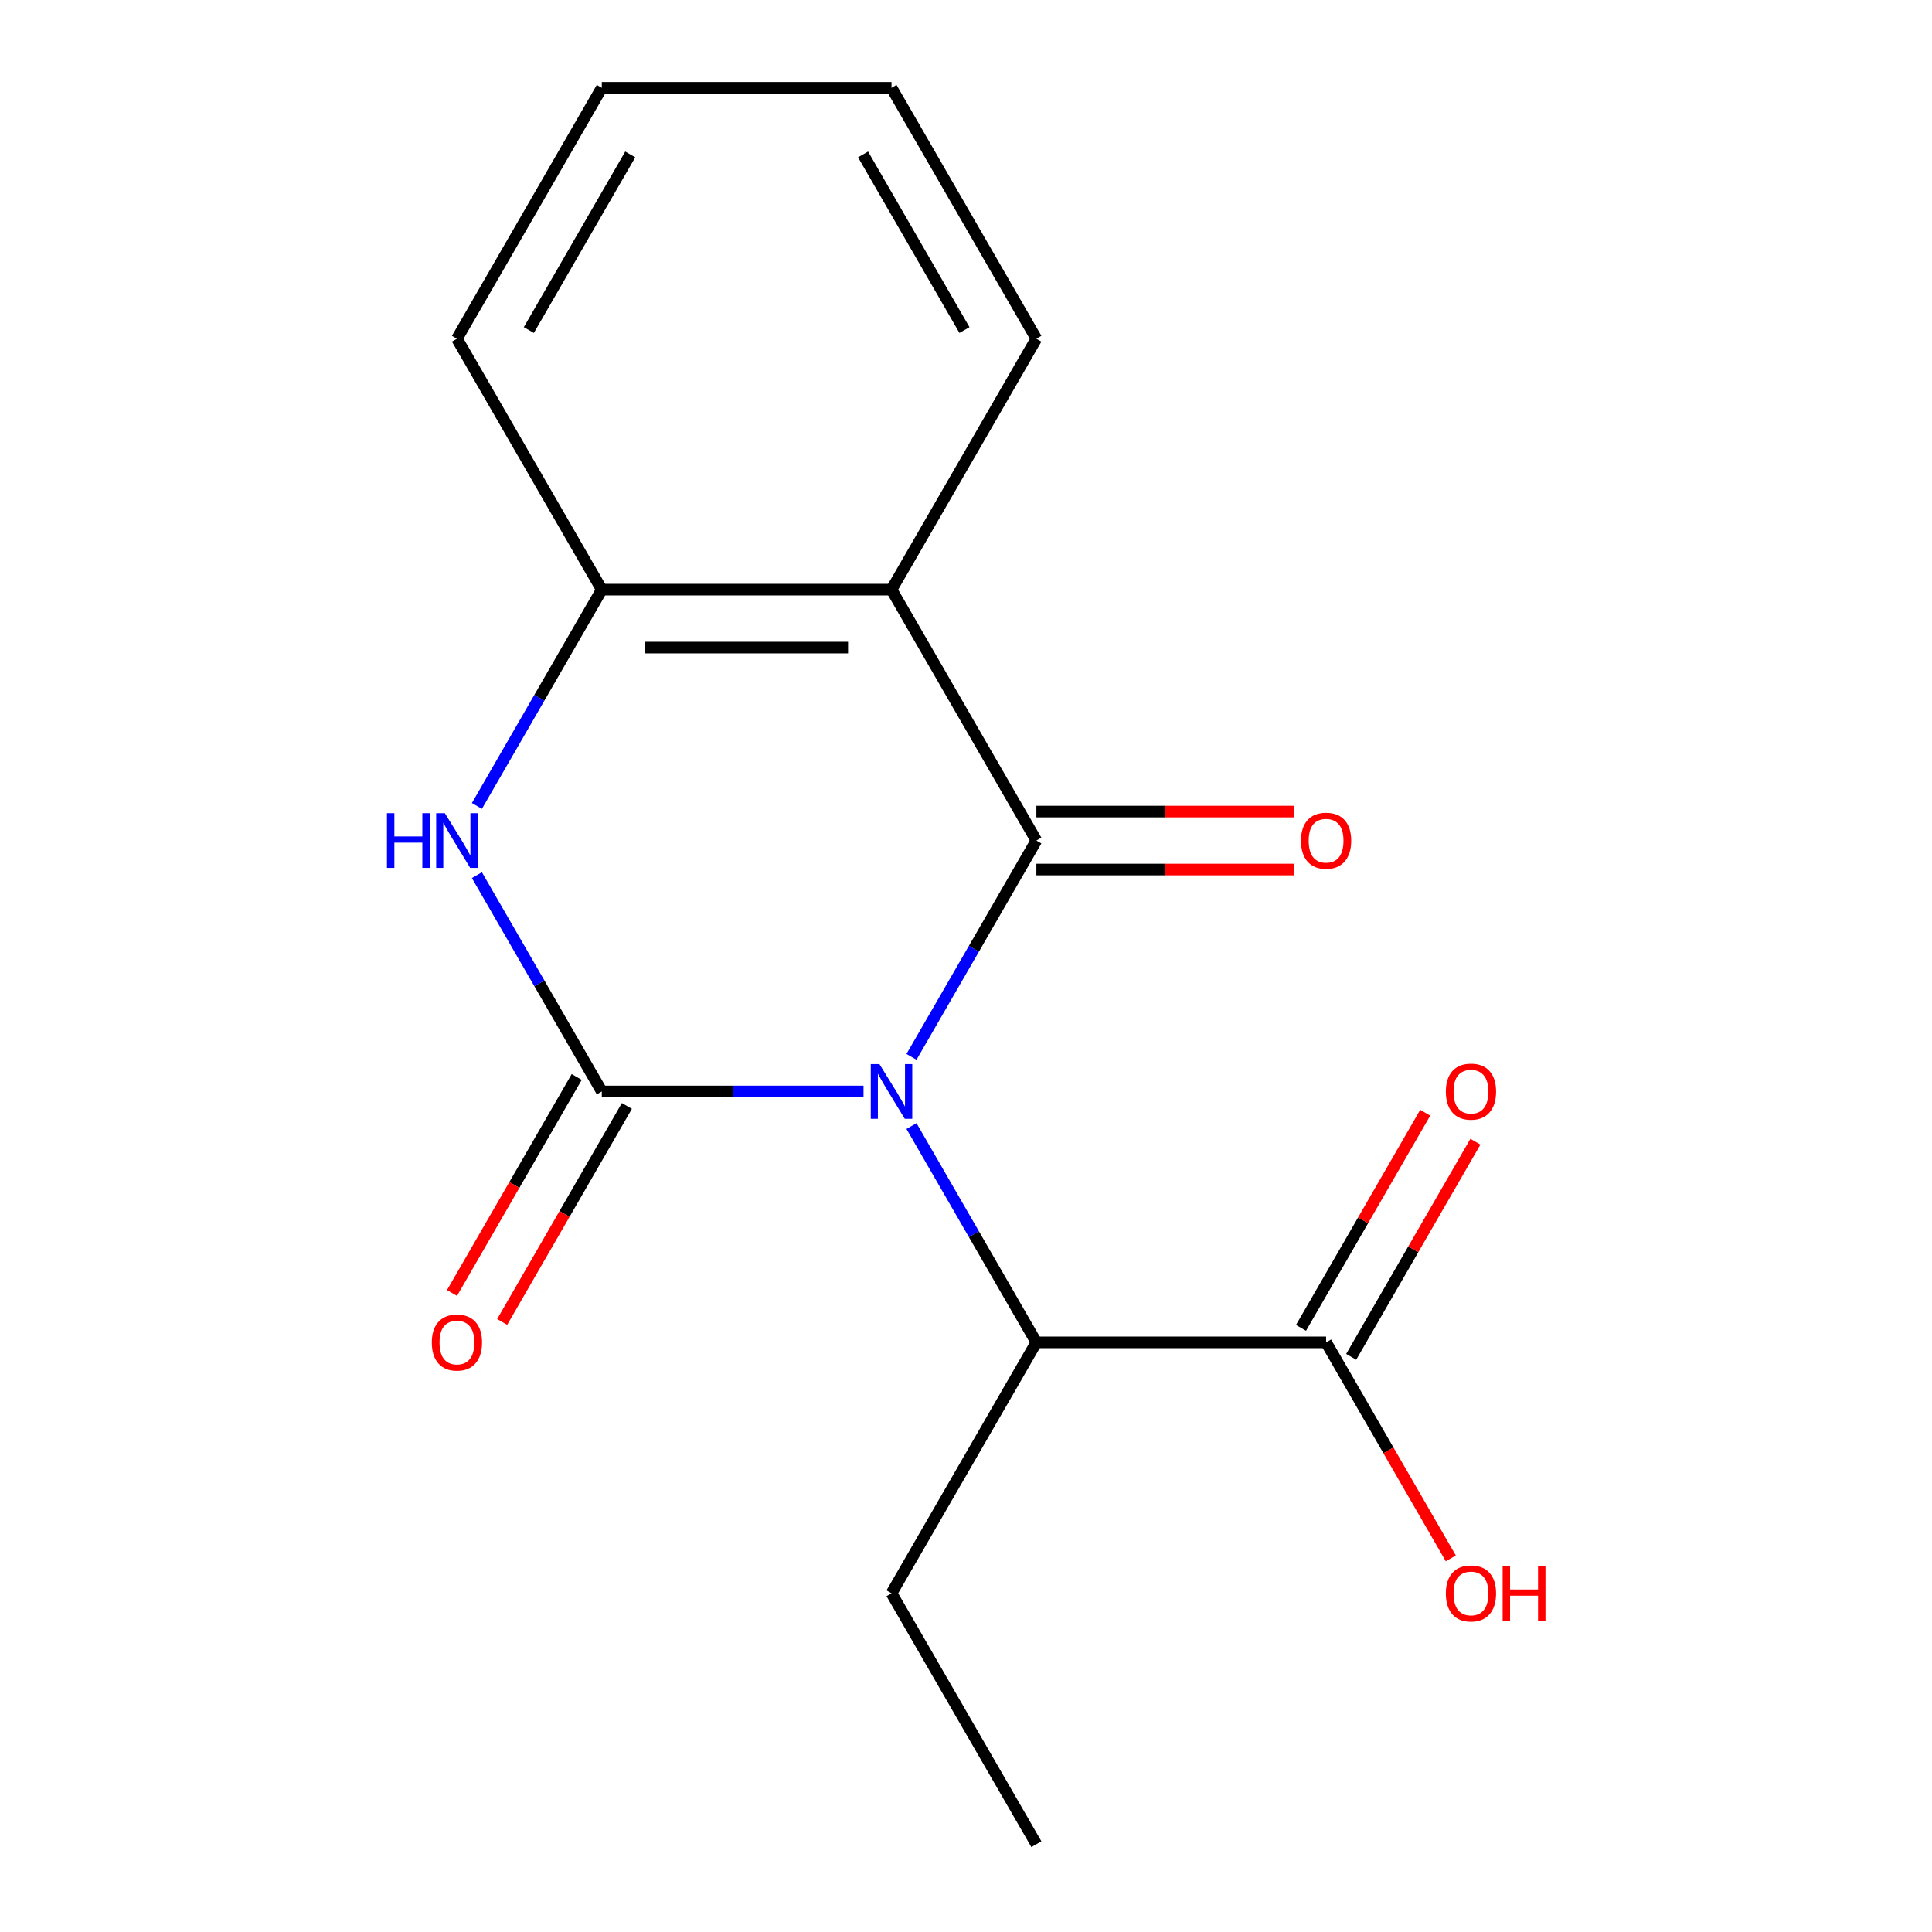 <?xml version='1.0' encoding='iso-8859-1'?>
<svg version='1.1' baseProfile='full'
              xmlns='http://www.w3.org/2000/svg'
                      xmlns:rdkit='http://www.rdkit.org/xml'
                      xmlns:xlink='http://www.w3.org/1999/xlink'
                  xml:space='preserve'
width='1000px' height='1000px' viewBox='0 0 1000 1000'>
<!-- END OF HEADER -->
<rect style='opacity:1.0;fill:#FFFFFF;stroke:none' width='1000' height='1000' x='0' y='0'> </rect>
<path class='bond-0' d='M 446.957,564.935 L 379.221,564.935' style='fill:none;fill-rule:evenodd;stroke:#0000FF;stroke-width:6px;stroke-linecap:butt;stroke-linejoin:miter;stroke-opacity:1' />
<path class='bond-0' d='M 379.221,564.935 L 311.485,564.935' style='fill:none;fill-rule:evenodd;stroke:#000000;stroke-width:6px;stroke-linecap:butt;stroke-linejoin:miter;stroke-opacity:1' />
<path class='bond-1' d='M 471.786,547.026 L 504.106,491.045' style='fill:none;fill-rule:evenodd;stroke:#0000FF;stroke-width:6px;stroke-linecap:butt;stroke-linejoin:miter;stroke-opacity:1' />
<path class='bond-1' d='M 504.106,491.045 L 536.427,435.065' style='fill:none;fill-rule:evenodd;stroke:#000000;stroke-width:6px;stroke-linecap:butt;stroke-linejoin:miter;stroke-opacity:1' />
<path class='bond-5' d='M 471.786,582.844 L 504.106,638.825' style='fill:none;fill-rule:evenodd;stroke:#0000FF;stroke-width:6px;stroke-linecap:butt;stroke-linejoin:miter;stroke-opacity:1' />
<path class='bond-5' d='M 504.106,638.825 L 536.427,694.805' style='fill:none;fill-rule:evenodd;stroke:#000000;stroke-width:6px;stroke-linecap:butt;stroke-linejoin:miter;stroke-opacity:1' />
<path class='bond-3' d='M 311.485,564.935 L 279.165,508.955' style='fill:none;fill-rule:evenodd;stroke:#000000;stroke-width:6px;stroke-linecap:butt;stroke-linejoin:miter;stroke-opacity:1' />
<path class='bond-3' d='M 279.165,508.955 L 246.844,452.974' style='fill:none;fill-rule:evenodd;stroke:#0000FF;stroke-width:6px;stroke-linecap:butt;stroke-linejoin:miter;stroke-opacity:1' />
<path class='bond-7' d='M 298.498,557.437 L 266.224,613.338' style='fill:none;fill-rule:evenodd;stroke:#000000;stroke-width:6px;stroke-linecap:butt;stroke-linejoin:miter;stroke-opacity:1' />
<path class='bond-7' d='M 266.224,613.338 L 233.95,669.238' style='fill:none;fill-rule:evenodd;stroke:#FF0000;stroke-width:6px;stroke-linecap:butt;stroke-linejoin:miter;stroke-opacity:1' />
<path class='bond-7' d='M 324.472,572.433 L 292.198,628.334' style='fill:none;fill-rule:evenodd;stroke:#000000;stroke-width:6px;stroke-linecap:butt;stroke-linejoin:miter;stroke-opacity:1' />
<path class='bond-7' d='M 292.198,628.334 L 259.924,684.234' style='fill:none;fill-rule:evenodd;stroke:#FF0000;stroke-width:6px;stroke-linecap:butt;stroke-linejoin:miter;stroke-opacity:1' />
<path class='bond-2' d='M 536.427,435.065 L 461.446,305.195' style='fill:none;fill-rule:evenodd;stroke:#000000;stroke-width:6px;stroke-linecap:butt;stroke-linejoin:miter;stroke-opacity:1' />
<path class='bond-8' d='M 536.427,450.061 L 603.033,450.061' style='fill:none;fill-rule:evenodd;stroke:#000000;stroke-width:6px;stroke-linecap:butt;stroke-linejoin:miter;stroke-opacity:1' />
<path class='bond-8' d='M 603.033,450.061 L 669.639,450.061' style='fill:none;fill-rule:evenodd;stroke:#FF0000;stroke-width:6px;stroke-linecap:butt;stroke-linejoin:miter;stroke-opacity:1' />
<path class='bond-8' d='M 536.427,420.069 L 603.033,420.069' style='fill:none;fill-rule:evenodd;stroke:#000000;stroke-width:6px;stroke-linecap:butt;stroke-linejoin:miter;stroke-opacity:1' />
<path class='bond-8' d='M 603.033,420.069 L 669.639,420.069' style='fill:none;fill-rule:evenodd;stroke:#FF0000;stroke-width:6px;stroke-linecap:butt;stroke-linejoin:miter;stroke-opacity:1' />
<path class='bond-4' d='M 461.446,305.195 L 311.485,305.195' style='fill:none;fill-rule:evenodd;stroke:#000000;stroke-width:6px;stroke-linecap:butt;stroke-linejoin:miter;stroke-opacity:1' />
<path class='bond-4' d='M 438.952,335.187 L 333.979,335.187' style='fill:none;fill-rule:evenodd;stroke:#000000;stroke-width:6px;stroke-linecap:butt;stroke-linejoin:miter;stroke-opacity:1' />
<path class='bond-11' d='M 461.446,305.195 L 536.427,175.325' style='fill:none;fill-rule:evenodd;stroke:#000000;stroke-width:6px;stroke-linecap:butt;stroke-linejoin:miter;stroke-opacity:1' />
<path class='bond-17' d='M 246.844,417.156 L 279.165,361.175' style='fill:none;fill-rule:evenodd;stroke:#0000FF;stroke-width:6px;stroke-linecap:butt;stroke-linejoin:miter;stroke-opacity:1' />
<path class='bond-17' d='M 279.165,361.175 L 311.485,305.195' style='fill:none;fill-rule:evenodd;stroke:#000000;stroke-width:6px;stroke-linecap:butt;stroke-linejoin:miter;stroke-opacity:1' />
<path class='bond-12' d='M 311.485,305.195 L 236.504,175.325' style='fill:none;fill-rule:evenodd;stroke:#000000;stroke-width:6px;stroke-linecap:butt;stroke-linejoin:miter;stroke-opacity:1' />
<path class='bond-6' d='M 536.427,694.805 L 686.388,694.805' style='fill:none;fill-rule:evenodd;stroke:#000000;stroke-width:6px;stroke-linecap:butt;stroke-linejoin:miter;stroke-opacity:1' />
<path class='bond-13' d='M 536.427,694.805 L 461.446,824.675' style='fill:none;fill-rule:evenodd;stroke:#000000;stroke-width:6px;stroke-linecap:butt;stroke-linejoin:miter;stroke-opacity:1' />
<path class='bond-9' d='M 699.375,702.303 L 731.522,646.623' style='fill:none;fill-rule:evenodd;stroke:#000000;stroke-width:6px;stroke-linecap:butt;stroke-linejoin:miter;stroke-opacity:1' />
<path class='bond-9' d='M 731.522,646.623 L 763.669,590.942' style='fill:none;fill-rule:evenodd;stroke:#FF0000;stroke-width:6px;stroke-linecap:butt;stroke-linejoin:miter;stroke-opacity:1' />
<path class='bond-9' d='M 673.401,687.307 L 705.548,631.627' style='fill:none;fill-rule:evenodd;stroke:#000000;stroke-width:6px;stroke-linecap:butt;stroke-linejoin:miter;stroke-opacity:1' />
<path class='bond-9' d='M 705.548,631.627 L 737.695,575.946' style='fill:none;fill-rule:evenodd;stroke:#FF0000;stroke-width:6px;stroke-linecap:butt;stroke-linejoin:miter;stroke-opacity:1' />
<path class='bond-10' d='M 686.388,694.805 L 718.662,750.706' style='fill:none;fill-rule:evenodd;stroke:#000000;stroke-width:6px;stroke-linecap:butt;stroke-linejoin:miter;stroke-opacity:1' />
<path class='bond-10' d='M 718.662,750.706 L 750.936,806.606' style='fill:none;fill-rule:evenodd;stroke:#FF0000;stroke-width:6px;stroke-linecap:butt;stroke-linejoin:miter;stroke-opacity:1' />
<path class='bond-14' d='M 536.427,175.325 L 461.446,45.455' style='fill:none;fill-rule:evenodd;stroke:#000000;stroke-width:6px;stroke-linecap:butt;stroke-linejoin:miter;stroke-opacity:1' />
<path class='bond-14' d='M 499.206,170.84 L 446.719,79.931' style='fill:none;fill-rule:evenodd;stroke:#000000;stroke-width:6px;stroke-linecap:butt;stroke-linejoin:miter;stroke-opacity:1' />
<path class='bond-18' d='M 236.504,175.325 L 311.485,45.455' style='fill:none;fill-rule:evenodd;stroke:#000000;stroke-width:6px;stroke-linecap:butt;stroke-linejoin:miter;stroke-opacity:1' />
<path class='bond-18' d='M 273.726,170.84 L 326.212,79.931' style='fill:none;fill-rule:evenodd;stroke:#000000;stroke-width:6px;stroke-linecap:butt;stroke-linejoin:miter;stroke-opacity:1' />
<path class='bond-15' d='M 461.446,824.675 L 536.427,954.545' style='fill:none;fill-rule:evenodd;stroke:#000000;stroke-width:6px;stroke-linecap:butt;stroke-linejoin:miter;stroke-opacity:1' />
<path class='bond-16' d='M 461.446,45.455 L 311.485,45.455' style='fill:none;fill-rule:evenodd;stroke:#000000;stroke-width:6px;stroke-linecap:butt;stroke-linejoin:miter;stroke-opacity:1' />
<path  class='atom-0' d='M 455.186 550.775
L 464.466 565.775
Q 465.386 567.255, 466.866 569.935
Q 468.346 572.615, 468.426 572.775
L 468.426 550.775
L 472.186 550.775
L 472.186 579.095
L 468.306 579.095
L 458.346 562.695
Q 457.186 560.775, 455.946 558.575
Q 454.746 556.375, 454.386 555.695
L 454.386 579.095
L 450.706 579.095
L 450.706 550.775
L 455.186 550.775
' fill='#0000FF'/>
<path  class='atom-4' d='M 200.284 420.905
L 204.124 420.905
L 204.124 432.945
L 218.604 432.945
L 218.604 420.905
L 222.444 420.905
L 222.444 449.225
L 218.604 449.225
L 218.604 436.145
L 204.124 436.145
L 204.124 449.225
L 200.284 449.225
L 200.284 420.905
' fill='#0000FF'/>
<path  class='atom-4' d='M 230.244 420.905
L 239.524 435.905
Q 240.444 437.385, 241.924 440.065
Q 243.404 442.745, 243.484 442.905
L 243.484 420.905
L 247.244 420.905
L 247.244 449.225
L 243.364 449.225
L 233.404 432.825
Q 232.244 430.905, 231.004 428.705
Q 229.804 426.505, 229.444 425.825
L 229.444 449.225
L 225.764 449.225
L 225.764 420.905
L 230.244 420.905
' fill='#0000FF'/>
<path  class='atom-8' d='M 223.504 694.885
Q 223.504 688.085, 226.864 684.285
Q 230.224 680.485, 236.504 680.485
Q 242.784 680.485, 246.144 684.285
Q 249.504 688.085, 249.504 694.885
Q 249.504 701.765, 246.104 705.685
Q 242.704 709.565, 236.504 709.565
Q 230.264 709.565, 226.864 705.685
Q 223.504 701.805, 223.504 694.885
M 236.504 706.365
Q 240.824 706.365, 243.144 703.485
Q 245.504 700.565, 245.504 694.885
Q 245.504 689.325, 243.144 686.525
Q 240.824 683.685, 236.504 683.685
Q 232.184 683.685, 229.824 686.485
Q 227.504 689.285, 227.504 694.885
Q 227.504 700.605, 229.824 703.485
Q 232.184 706.365, 236.504 706.365
' fill='#FF0000'/>
<path  class='atom-9' d='M 673.388 435.145
Q 673.388 428.345, 676.748 424.545
Q 680.108 420.745, 686.388 420.745
Q 692.668 420.745, 696.028 424.545
Q 699.388 428.345, 699.388 435.145
Q 699.388 442.025, 695.988 445.945
Q 692.588 449.825, 686.388 449.825
Q 680.148 449.825, 676.748 445.945
Q 673.388 442.065, 673.388 435.145
M 686.388 446.625
Q 690.708 446.625, 693.028 443.745
Q 695.388 440.825, 695.388 435.145
Q 695.388 429.585, 693.028 426.785
Q 690.708 423.945, 686.388 423.945
Q 682.068 423.945, 679.708 426.745
Q 677.388 429.545, 677.388 435.145
Q 677.388 440.865, 679.708 443.745
Q 682.068 446.625, 686.388 446.625
' fill='#FF0000'/>
<path  class='atom-10' d='M 748.368 565.015
Q 748.368 558.215, 751.728 554.415
Q 755.088 550.615, 761.368 550.615
Q 767.648 550.615, 771.008 554.415
Q 774.368 558.215, 774.368 565.015
Q 774.368 571.895, 770.968 575.815
Q 767.568 579.695, 761.368 579.695
Q 755.128 579.695, 751.728 575.815
Q 748.368 571.935, 748.368 565.015
M 761.368 576.495
Q 765.688 576.495, 768.008 573.615
Q 770.368 570.695, 770.368 565.015
Q 770.368 559.455, 768.008 556.655
Q 765.688 553.815, 761.368 553.815
Q 757.048 553.815, 754.688 556.615
Q 752.368 559.415, 752.368 565.015
Q 752.368 570.735, 754.688 573.615
Q 757.048 576.495, 761.368 576.495
' fill='#FF0000'/>
<path  class='atom-11' d='M 748.368 824.755
Q 748.368 817.955, 751.728 814.155
Q 755.088 810.355, 761.368 810.355
Q 767.648 810.355, 771.008 814.155
Q 774.368 817.955, 774.368 824.755
Q 774.368 831.635, 770.968 835.555
Q 767.568 839.435, 761.368 839.435
Q 755.128 839.435, 751.728 835.555
Q 748.368 831.675, 748.368 824.755
M 761.368 836.235
Q 765.688 836.235, 768.008 833.355
Q 770.368 830.435, 770.368 824.755
Q 770.368 819.195, 768.008 816.395
Q 765.688 813.555, 761.368 813.555
Q 757.048 813.555, 754.688 816.355
Q 752.368 819.155, 752.368 824.755
Q 752.368 830.475, 754.688 833.355
Q 757.048 836.235, 761.368 836.235
' fill='#FF0000'/>
<path  class='atom-11' d='M 777.768 810.675
L 781.608 810.675
L 781.608 822.715
L 796.088 822.715
L 796.088 810.675
L 799.928 810.675
L 799.928 838.995
L 796.088 838.995
L 796.088 825.915
L 781.608 825.915
L 781.608 838.995
L 777.768 838.995
L 777.768 810.675
' fill='#FF0000'/>
</svg>
